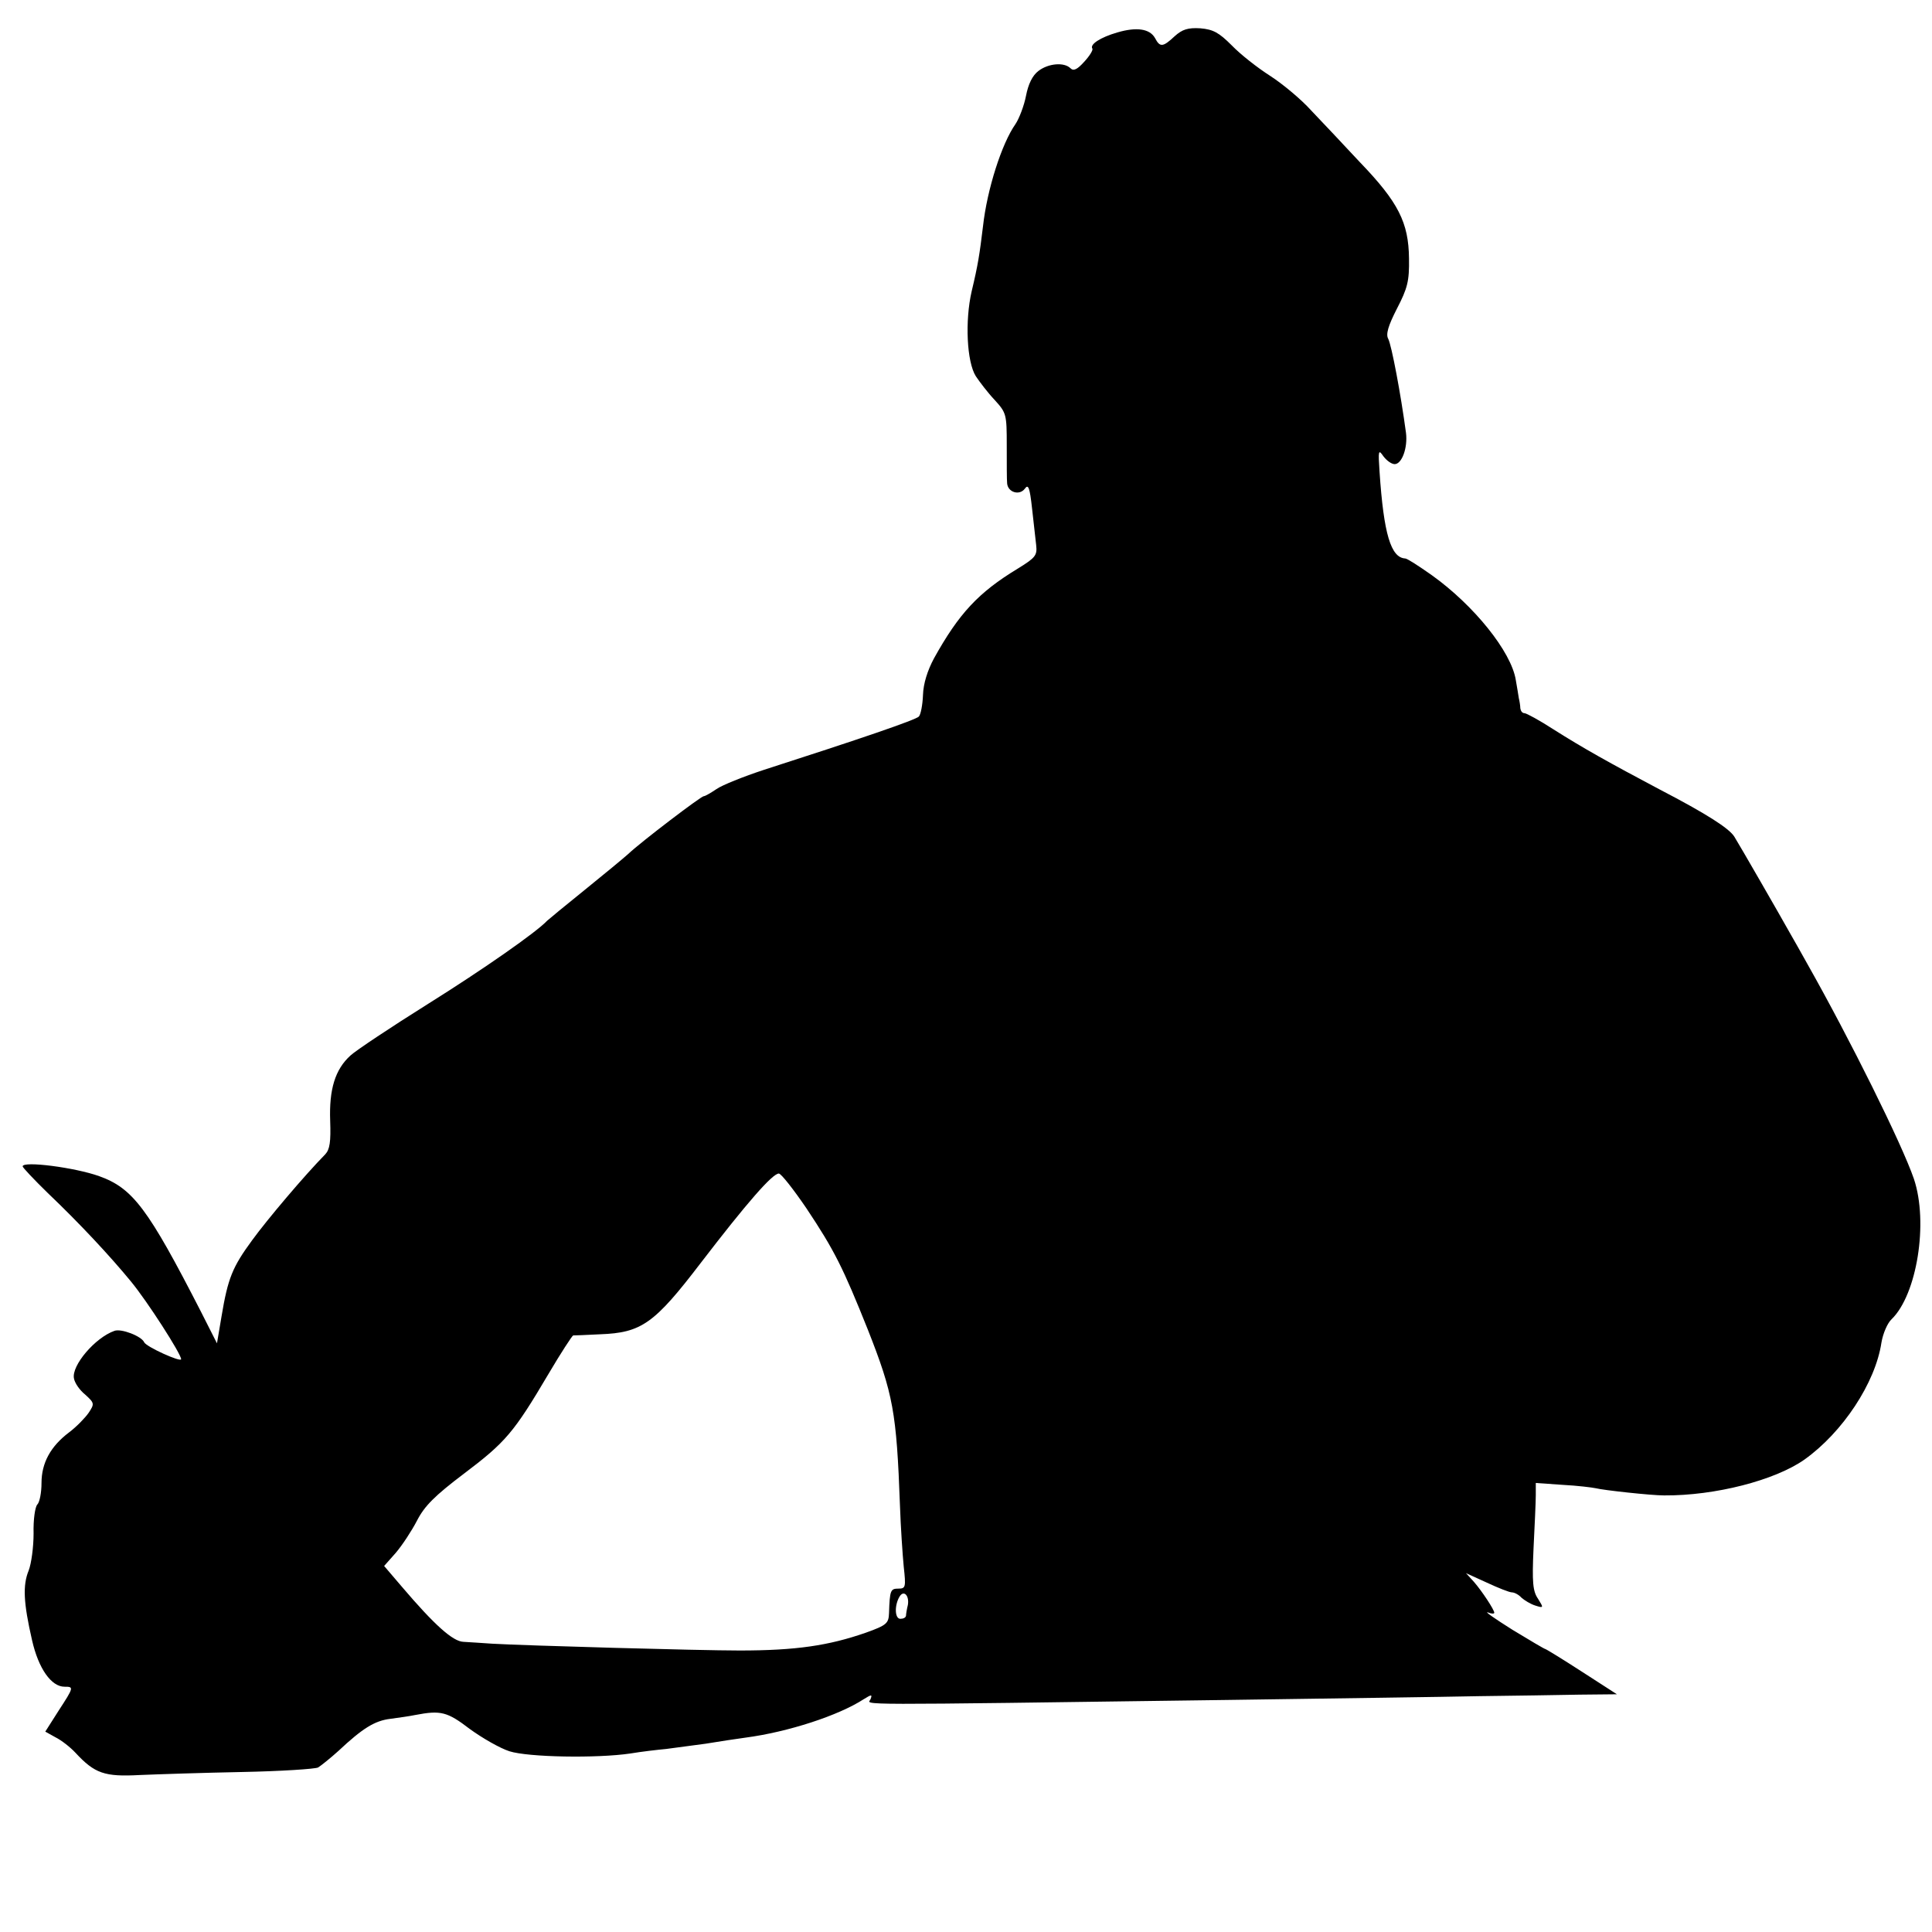 <?xml version="1.0" standalone="no"?>
<!DOCTYPE svg PUBLIC "-//W3C//DTD SVG 20010904//EN"
 "http://www.w3.org/TR/2001/REC-SVG-20010904/DTD/svg10.dtd">
<svg version="1.0" xmlns="http://www.w3.org/2000/svg"
 width="512pt" height="512pt" viewBox="0 0 512 512"
 preserveAspectRatio="xMidYMid meet">
<g transform="translate(0,512) scale(0.1,-0.1)"
fill="#000000" stroke="none">
<path d="M2961 5034 c-45 -13 -74 -32 -66 -43 2 -4 -8 -20 -22 -35 -18 -20
-28 -25 -36 -17 -17 17 -59 13 -85 -7 -16 -12 -27 -35 -33 -66 -5 -26 -18 -60
-28 -75 -36 -51 -75 -172 -86 -271 -9 -74 -13 -101 -30 -172 -18 -78 -13 -187
11 -225 10 -15 32 -44 50 -63 31 -34 32 -38 32 -120 0 -47 0 -92 1 -101 2 -24
33 -33 47 -14 9 13 13 3 19 -52 4 -37 9 -81 11 -98 3 -27 -2 -33 -49 -62 -104
-63 -156 -119 -222 -238 -17 -32 -28 -66 -29 -97 -1 -26 -6 -52 -11 -57 -9 -9
-155 -59 -410 -141 -55 -18 -112 -41 -126 -51 -15 -10 -30 -19 -34 -19 -7 0
-165 -120 -200 -153 -11 -10 -63 -53 -115 -95 -52 -42 -97 -79 -100 -82 -28
-30 -168 -128 -315 -220 -99 -62 -192 -124 -206 -137 -41 -37 -57 -90 -54
-173 2 -56 -1 -76 -13 -89 -55 -56 -154 -173 -194 -228 -52 -71 -64 -100 -81
-202 l-12 -71 -42 83 c-141 275 -181 328 -270 360 -64 23 -203 41 -203 26 0
-3 30 -35 67 -71 84 -80 165 -167 220 -234 43 -52 133 -192 133 -206 0 -9 -93
33 -98 45 -7 16 -61 37 -79 30 -51 -18 -114 -92 -107 -126 2 -12 15 -31 30
-43 24 -22 25 -24 9 -48 -9 -13 -32 -37 -52 -52 -49 -37 -73 -81 -73 -134 0
-26 -5 -51 -11 -57 -6 -6 -11 -40 -10 -77 0 -36 -6 -80 -13 -98 -16 -39 -14
-85 9 -185 17 -75 51 -123 86 -123 25 0 25 -1 -16 -64 l-35 -55 27 -15 c16 -8
39 -26 53 -41 51 -55 77 -64 170 -59 47 2 169 6 271 8 103 2 194 8 202 12 8 5
33 25 54 44 64 60 96 80 138 85 22 3 51 7 65 10 68 13 85 9 145 -37 33 -24 80
-51 105 -59 50 -16 232 -19 320 -6 30 5 73 10 95 12 22 3 69 9 105 14 36 6 83
13 105 16 114 15 248 59 314 102 21 13 23 13 18 0 -6 -16 -81 -16 948 -2 275
4 574 8 665 10 91 1 210 3 265 4 l100 1 -93 60 c-51 33 -95 60 -97 60 -2 0
-41 23 -87 51 -46 29 -75 49 -65 46 9 -4 17 -4 17 -1 0 8 -33 58 -54 82 l-21
23 55 -25 c30 -14 60 -26 67 -26 6 0 18 -6 25 -14 8 -7 24 -17 37 -21 22 -7
22 -6 7 18 -14 20 -16 44 -12 133 3 60 6 124 6 142 l0 32 71 -5 c39 -2 79 -7
88 -9 19 -5 146 -19 181 -19 135 -1 294 40 372 95 101 72 188 203 204 310 4
24 16 52 27 62 67 65 98 256 59 372 -32 93 -169 369 -282 569 -15 27 -37 66
-48 85 -24 43 -131 229 -146 253 -14 22 -73 60 -198 125 -134 71 -202 109
-281 159 -37 24 -72 43 -77 43 -6 0 -10 6 -11 13 0 6 -2 19 -4 27 -1 8 -5 30
-8 48 -12 75 -111 198 -223 278 -34 24 -65 44 -70 44 -38 2 -57 65 -68 229 -4
58 -3 61 10 42 9 -12 22 -21 30 -21 19 0 35 43 30 83 -14 104 -38 231 -47 249
-7 12 0 35 23 80 28 54 33 73 32 133 -1 95 -28 149 -130 255 -44 47 -102 109
-129 137 -26 29 -75 70 -109 92 -33 21 -79 57 -102 81 -34 34 -49 42 -83 45
-33 2 -48 -3 -68 -21 -31 -29 -39 -30 -52 -5 -14 25 -49 30 -100 15z m-824
-3116 c74 -111 97 -157 163 -322 67 -170 76 -218 85 -466 2 -58 7 -131 10
-162 6 -54 5 -58 -14 -58 -21 0 -23 -4 -25 -65 -1 -27 -6 -32 -62 -52 -98 -34
-184 -47 -334 -47 -109 0 -568 13 -655 18 -27 2 -62 4 -77 5 -28 1 -77 45
-163 146 l-47 55 31 35 c17 20 42 58 56 85 20 39 47 66 125 125 110 83 132
109 223 263 33 56 63 102 66 103 3 0 35 1 71 3 110 4 144 28 267 189 122 159
190 237 207 237 6 0 39 -42 73 -92z m269 -1051 c-3 -12 -5 -25 -5 -29 -1 -5
-7 -8 -15 -8 -15 0 -16 36 -2 59 11 18 26 3 22 -22z"/>
</g>
</svg>
